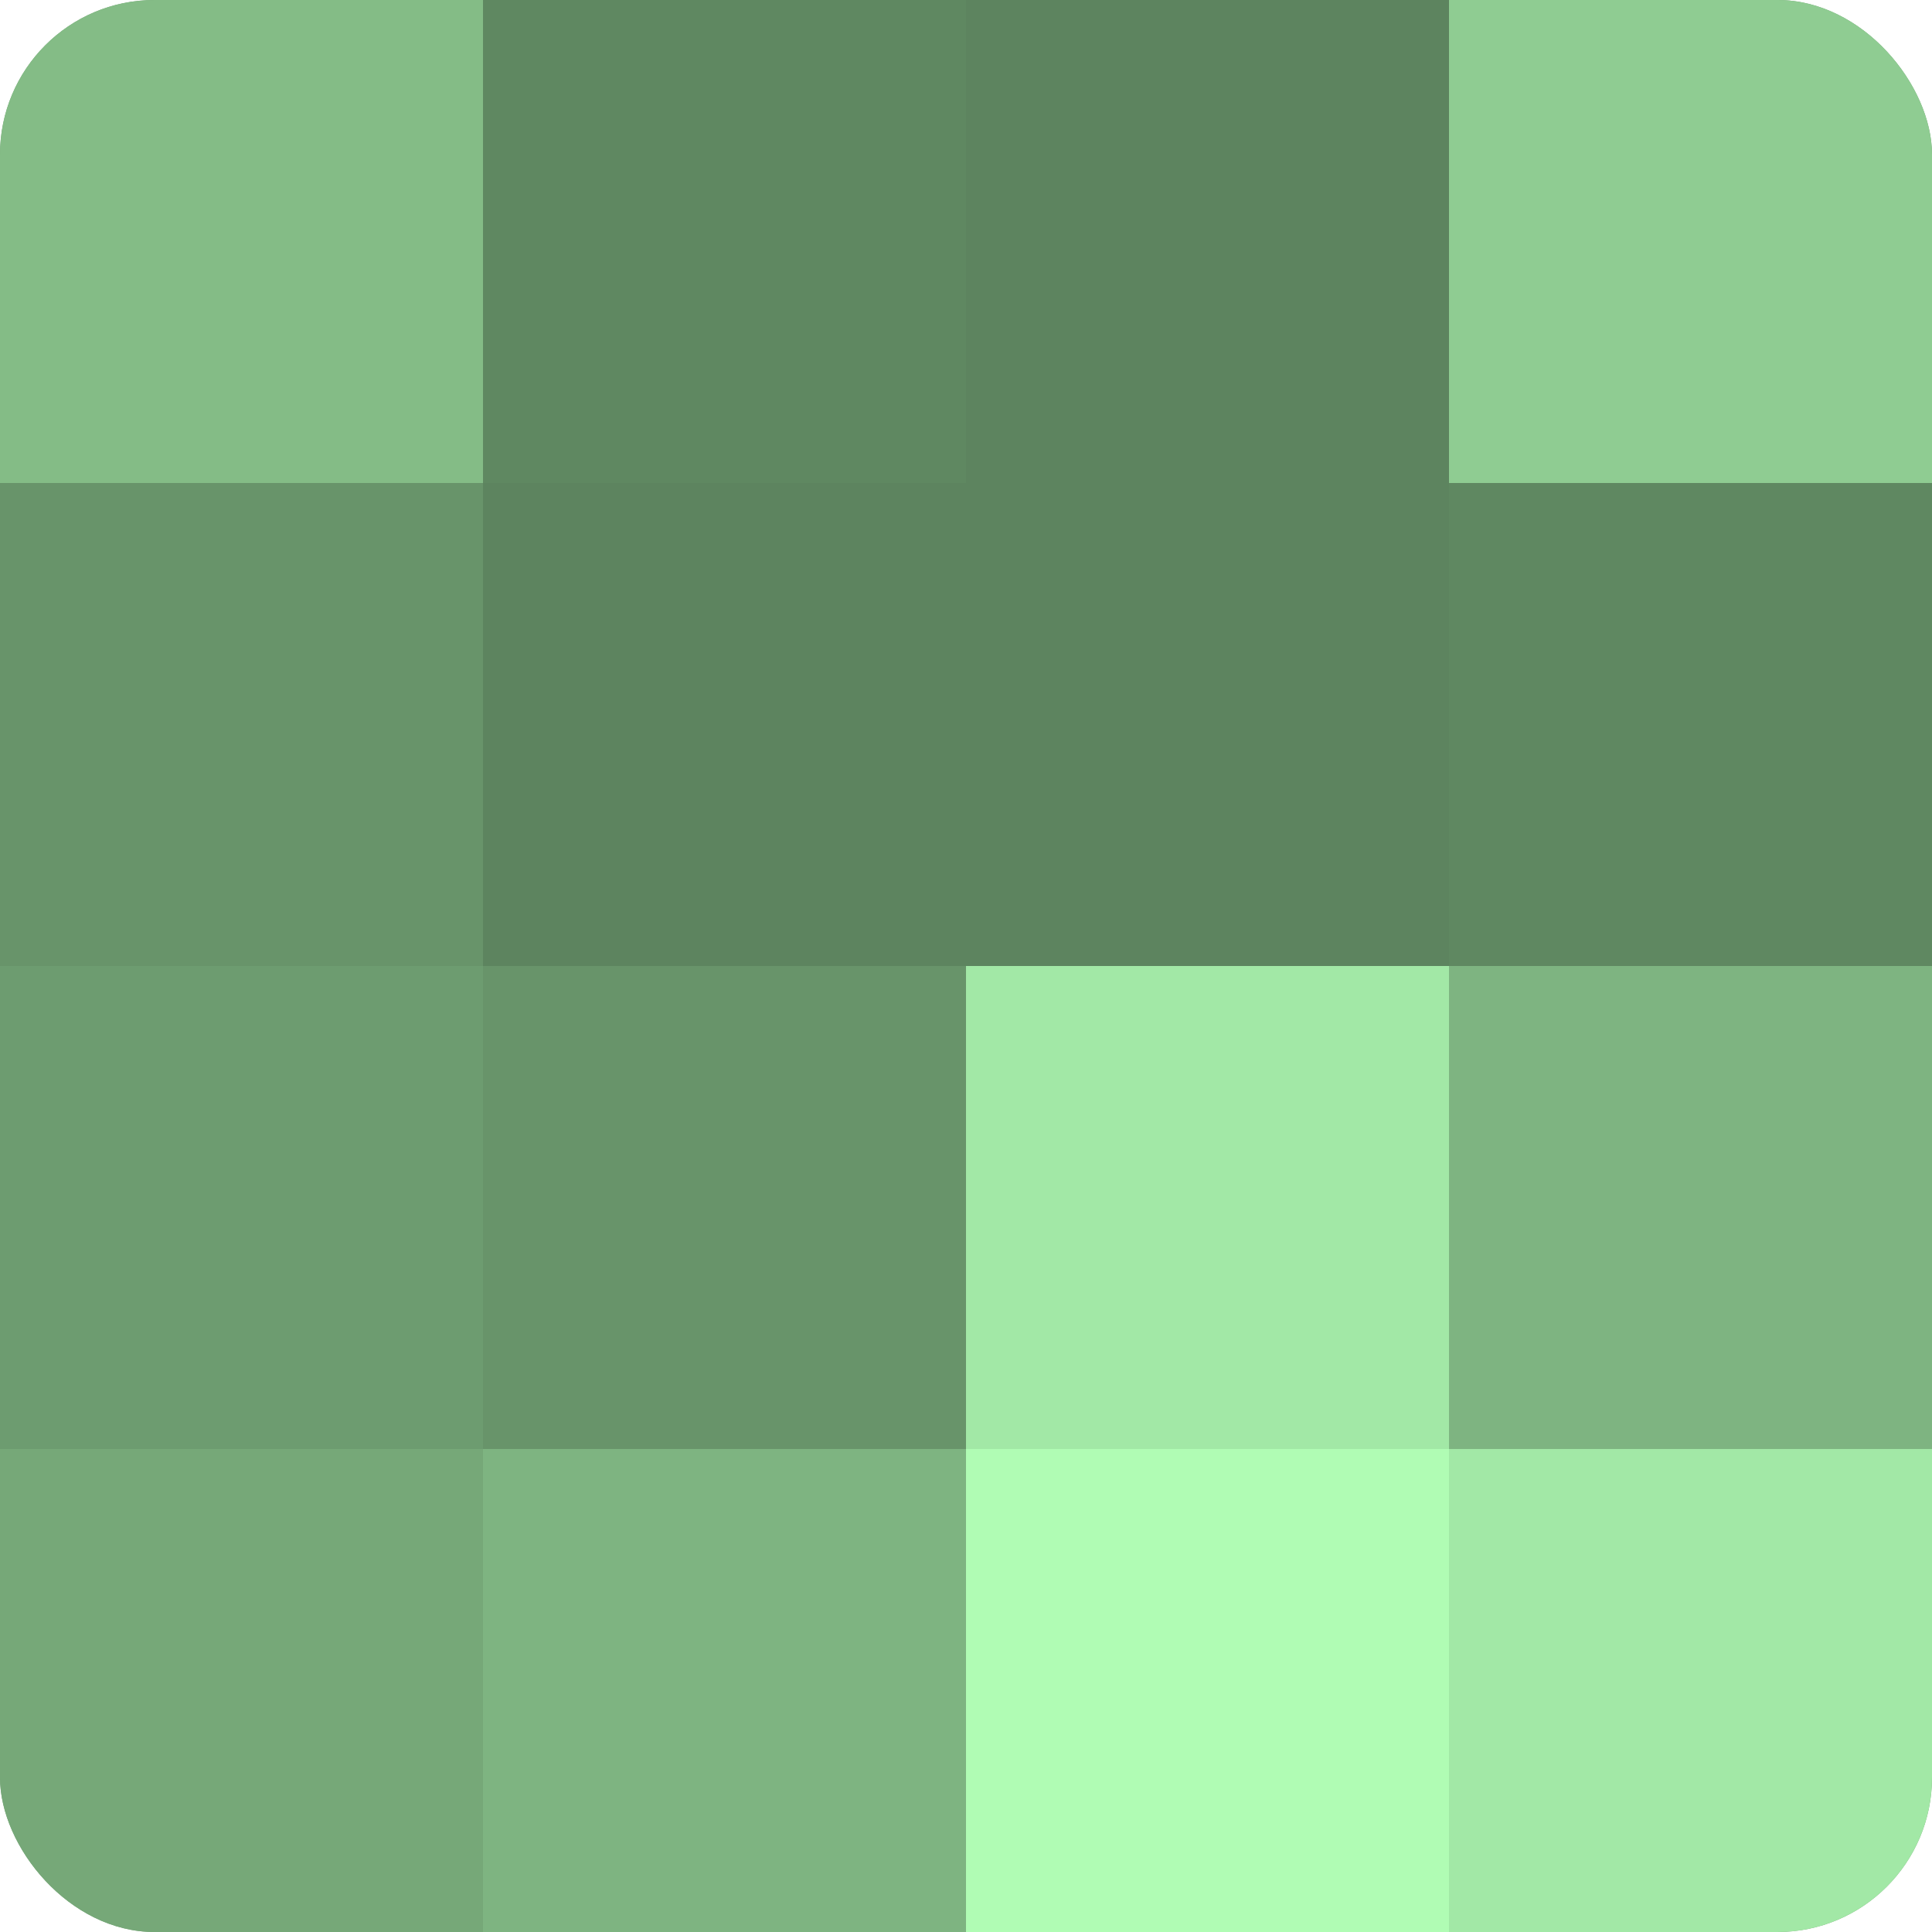<?xml version="1.0" encoding="UTF-8"?>
<svg xmlns="http://www.w3.org/2000/svg" width="60" height="60" viewBox="0 0 100 100" preserveAspectRatio="xMidYMid meet"><defs><clipPath id="c" width="100" height="100"><rect width="100" height="100" rx="8" ry="8"/></clipPath></defs><g clip-path="url(#c)"><rect width="100" height="100" fill="#70a072"/><rect width="25" height="25" fill="#84bc86"/><rect y="25" width="25" height="25" fill="#68946a"/><rect y="50" width="25" height="25" fill="#6d9c70"/><rect y="75" width="25" height="25" fill="#76a878"/><rect x="25" width="25" height="25" fill="#5f8861"/><rect x="25" y="25" width="25" height="25" fill="#5d845f"/><rect x="25" y="50" width="25" height="25" fill="#68946a"/><rect x="25" y="75" width="25" height="25" fill="#7eb481"/><rect x="50" width="25" height="25" fill="#5d845f"/><rect x="50" y="25" width="25" height="25" fill="#5d845f"/><rect x="50" y="50" width="25" height="25" fill="#a2e8a6"/><rect x="50" y="75" width="25" height="25" fill="#b0fcb4"/><rect x="75" width="25" height="25" fill="#8fcc92"/><rect x="75" y="25" width="25" height="25" fill="#5f8861"/><rect x="75" y="50" width="25" height="25" fill="#7eb481"/><rect x="75" y="75" width="25" height="25" fill="#a2e8a6"/></g></svg>

